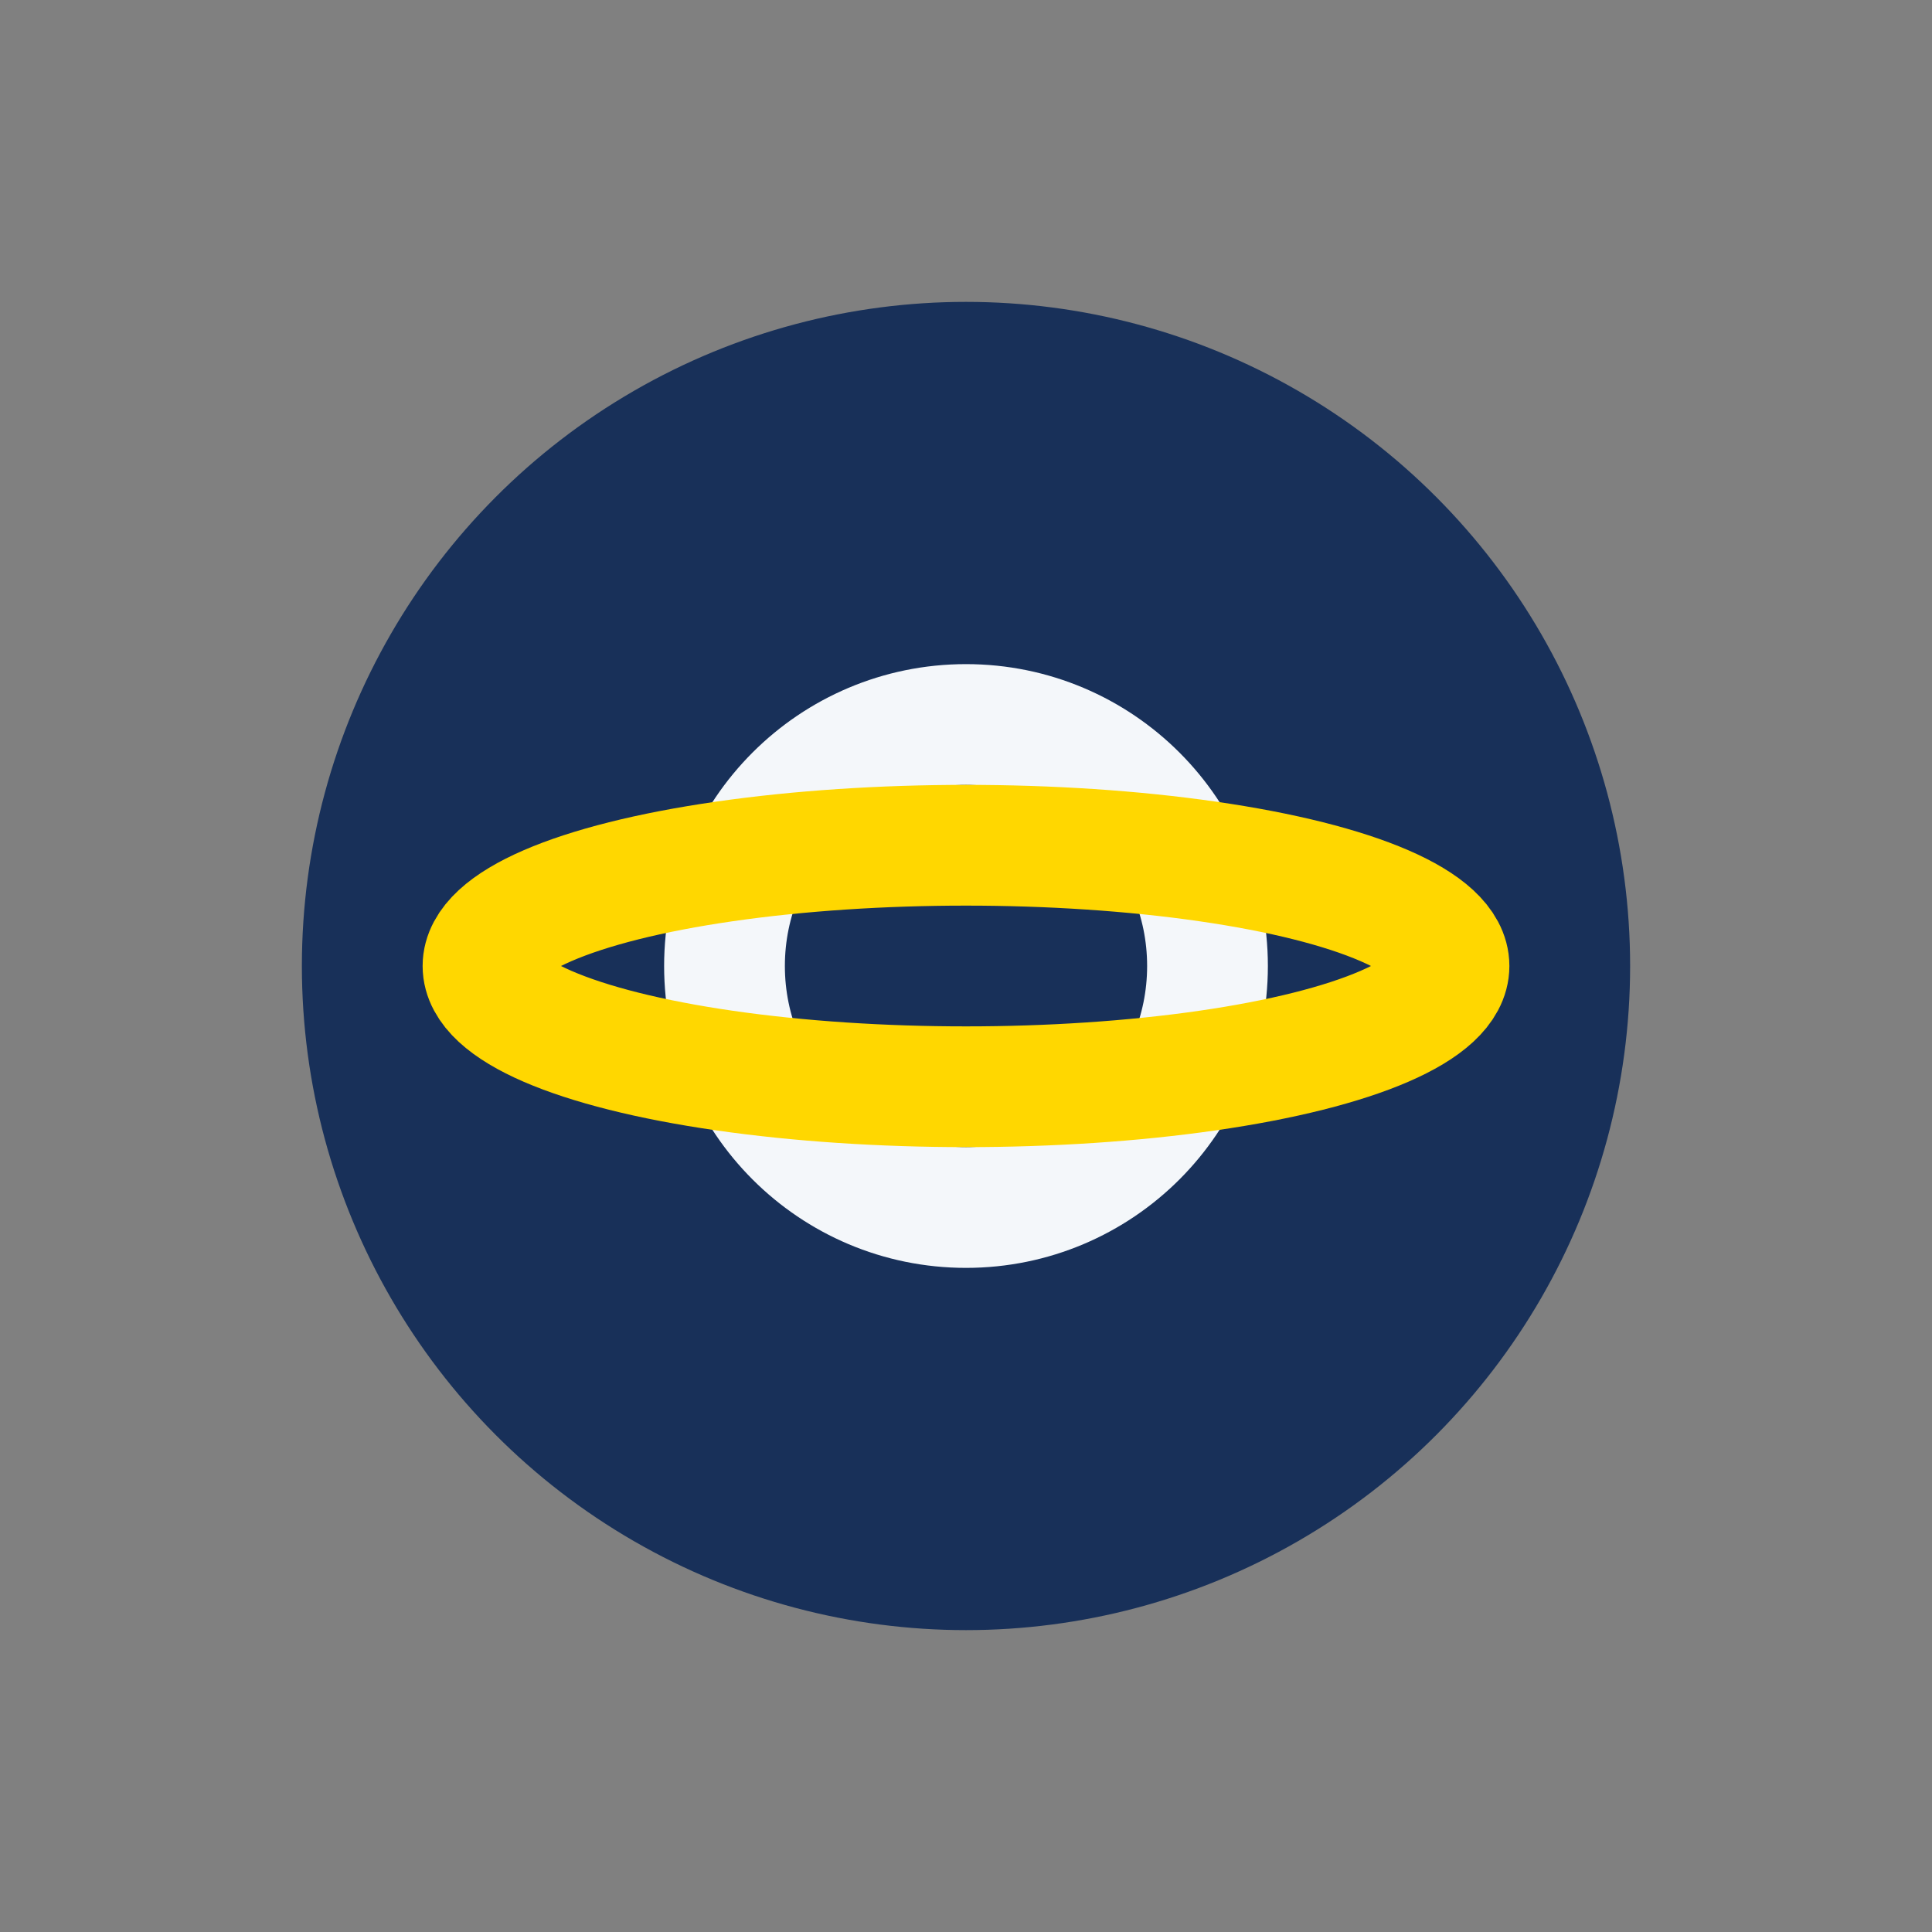 <?xml version="1.0" encoding="UTF-8"?>
<svg xmlns="http://www.w3.org/2000/svg" width="32" height="32" viewBox="0 0 32 32"><rect x="0" y="0" width="32" height="32" fill="#808080" stroke="none"/><circle cx="16" cy="16" r="11" fill="#183059"/><circle cx="16" cy="16" r="4" fill="none" stroke="#F4F7FA" stroke-width="2"/><ellipse cx="16" cy="16" rx="8" ry="2" fill="none" stroke="#FFD700" stroke-width="2"/></svg>